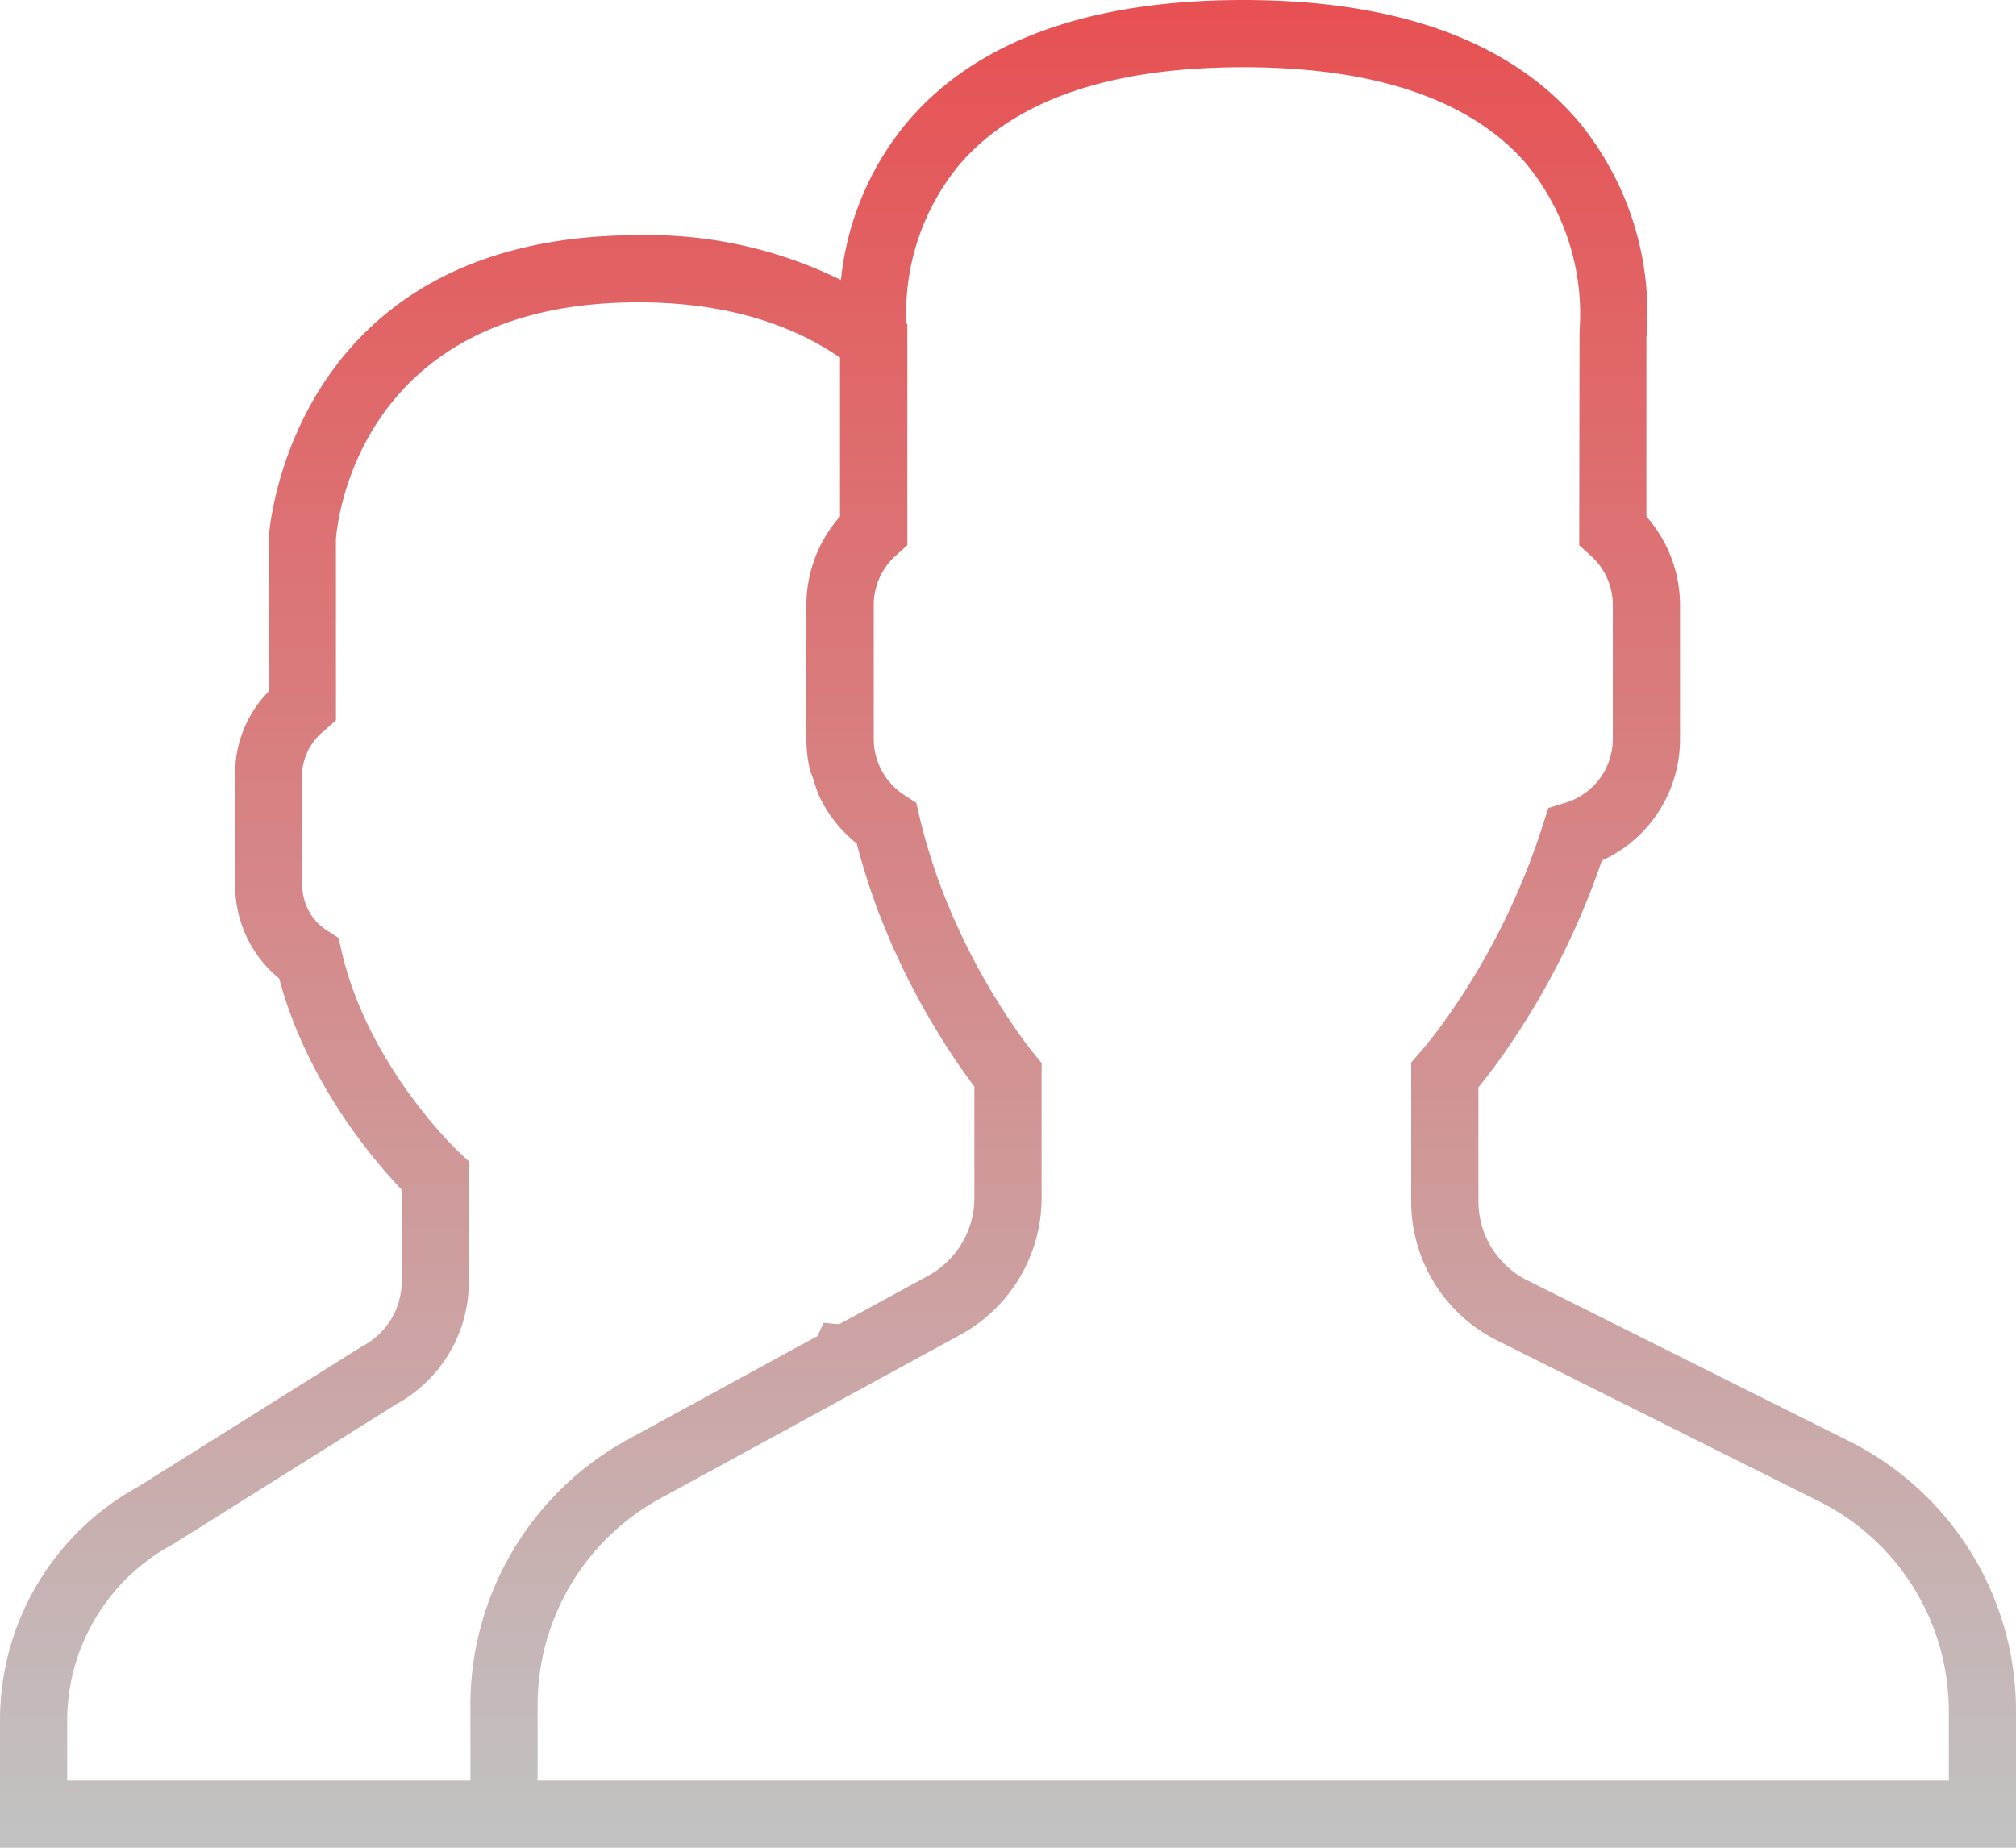 <svg xmlns="http://www.w3.org/2000/svg" xmlns:xlink="http://www.w3.org/1999/xlink" width="165.755" height="151.943" viewBox="0 0 165.755 151.943">
  <defs>
    <linearGradient id="linear-gradient" x1="0.5" x2="0.5" y2="1" gradientUnits="objectBoundingBox">
      <stop offset="0" stop-color="#e75153"/>
      <stop offset="1" stop-color="#c2c2c2"/>
    </linearGradient>
  </defs>
  <path id="users" d="M151.981,120.985,125.59,107.791a7.267,7.267,0,0,1-4.036-6.534v-9.34c.633-.774,1.3-1.655,1.986-2.627a63.225,63.225,0,0,0,8.161-16.02,10.961,10.961,0,0,0,6.429-9.992V52.227a11.017,11.017,0,0,0-2.763-7.252V30.281a24.765,24.765,0,0,0-5.779-18.026C123.913,5.782,114.706,2.5,102.216,2.5s-21.7,3.282-27.372,9.752a23.994,23.994,0,0,0-5.7,13.274,35.882,35.882,0,0,0-16.653-3.688C23.789,21.838,22.117,46.3,22.1,46.7v12.65a9.617,9.617,0,0,0-2.763,6.437V75.33a9.858,9.858,0,0,0,3.622,7.639c2.279,8.592,7.884,15.084,10.067,17.363v7.578a6,6,0,0,1-3.235,5.29l-18.38,11.528A21.89,21.89,0,0,0,0,143.953v10.49H165.755V143.274A24.789,24.789,0,0,0,151.981,120.985Zm-113.3,21.75v6.183H5.525v-4.964A16.444,16.444,0,0,1,14.2,129.5l18.377-11.528a11.447,11.447,0,0,0,5.97-10.059v-9.92l-.879-.82c-.072-.066-7.412-7-9.581-16.451l-.251-1.094-.945-.608a4.39,4.39,0,0,1-2.031-3.685V65.788a4.829,4.829,0,0,1,1.854-3.243l.909-.82L27.62,46.862c.05-.793,1.489-19.5,24.869-19.5,6.611,0,12.178,1.528,16.576,4.542v13.07A11.017,11.017,0,0,0,66.3,52.227v11.05a11.11,11.11,0,0,0,.279,2.467c.075.32.224.613.326.923a10.911,10.911,0,0,0,.486,1.381l.008.014a11.067,11.067,0,0,0,3.036,3.8c.014.052.03.1.044.149.166.633.34,1.263.528,1.879l.224.721c.039.127.086.257.127.384.1.3.191.594.29.887.166.483.34.983.541,1.528.086.227.18.431.268.655.227.577.453,1.135.691,1.688.058.133.108.276.166.406l.155.348c.072.16.146.3.218.461.271.591.536,1.163.812,1.716.044.088.086.185.13.273.174.345.348.671.522,1,.3.569.591,1.105.884,1.624.144.254.285.5.425.743.4.68.776,1.3,1.144,1.884.08.124.157.254.235.373.669,1.036,1.249,1.876,1.729,2.531.127.174.238.323.345.47.061.08.144.2.2.268V101a7.3,7.3,0,0,1-3.8,6.409L69,111.393l-1.274-.113-.519,1.091L51.663,120.85A24.922,24.922,0,0,0,38.676,142.735Zm121.554,6.183H44.2v-6.183A19.383,19.383,0,0,1,54.31,125.706l24.645-13.443A12.829,12.829,0,0,0,85.64,101V89.9l-.536-.641-.1-.124c-.006-.008-.177-.215-.456-.58-.017-.022-.033-.044-.052-.066-.146-.191-.318-.42-.514-.693l-.008-.014c-.412-.572-.928-1.315-1.5-2.21-.014-.019-.025-.041-.039-.061-.271-.423-.558-.884-.851-1.373-.022-.036-.044-.072-.066-.111-.624-1.047-1.287-2.232-1.948-3.544a.01.01,0,0,1,0-.006c-.351-.7-.7-1.445-1.044-2.216h0c-.047-.108-.1-.213-.144-.32h0c-.152-.345-.3-.707-.459-1.08-.055-.135-.11-.276-.166-.414-.144-.362-.29-.727-.445-1.144-.282-.751-.547-1.536-.8-2.345l-.152-.492c-.017-.055-.036-.111-.052-.169-.26-.873-.508-1.765-.718-2.682l-.251-1.094-.942-.608a5.508,5.508,0,0,1-2.558-4.633V52.227a5.452,5.452,0,0,1,1.851-4.075l.912-.82V29.148l-.075-.058A19.123,19.123,0,0,1,79,15.9c4.578-5.224,12.39-7.871,23.217-7.871,10.788,0,18.584,2.627,23.167,7.813a19.445,19.445,0,0,1,4.484,13.926l-.025,17.567.912.823a5.442,5.442,0,0,1,1.851,4.072v11.05a5.494,5.494,0,0,1-3.928,5.246l-1.376.423-.442,1.367A57.834,57.834,0,0,1,119.029,86.1a36.347,36.347,0,0,1-2.312,2.981l-.688.785v11.4a12.758,12.758,0,0,0,7.089,11.473l26.391,13.194a19.289,19.289,0,0,1,10.722,17.349Z" transform="translate(0 -2.5)" fill="url(#linear-gradient)"/>
</svg>
